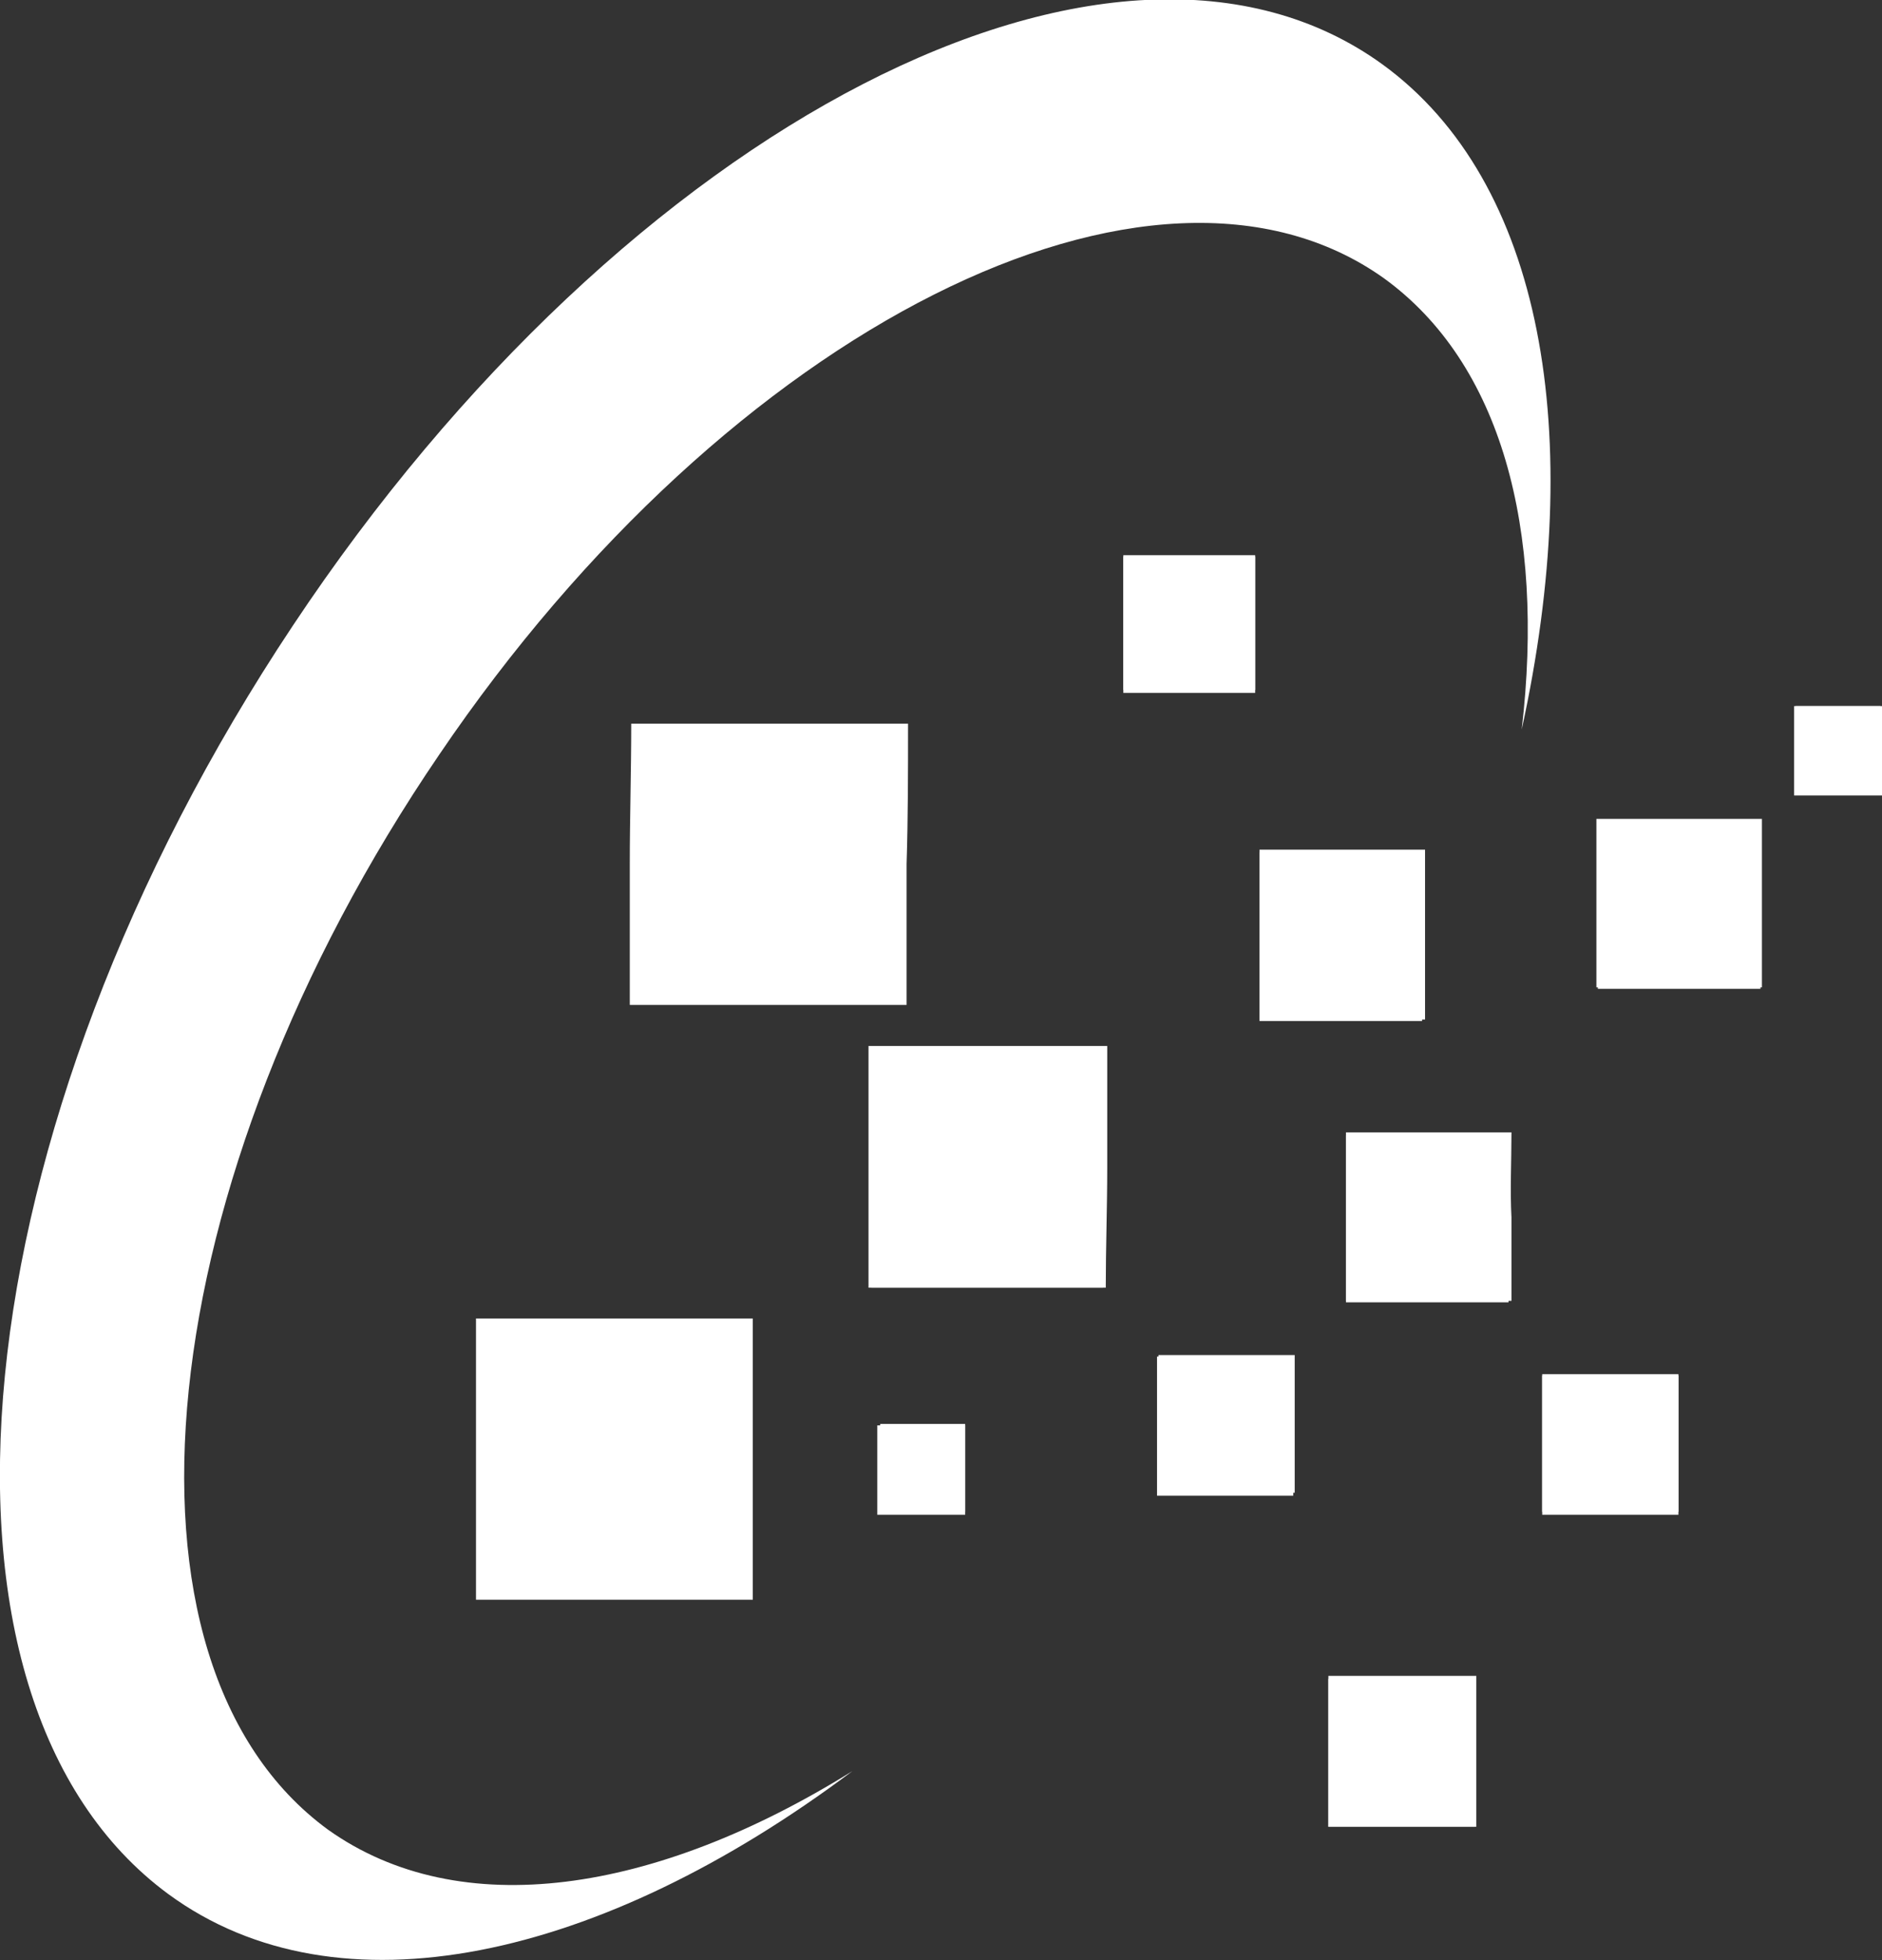 <?xml version="1.0" encoding="utf-8"?>
<!-- Generator: Adobe Illustrator 19.0.0, SVG Export Plug-In . SVG Version: 6.00 Build 0)  -->
<svg version="1.1" id="Capa_1" xmlns="http://www.w3.org/2000/svg" xmlns:xlink="http://www.w3.org/1999/xlink" x="0px" y="0px"
	 viewBox="-64 206.7 128.5 133.8" style="enable-background:new -64 206.7 128.5 133.8;" xml:space="preserve">
<rect x="-64" y="206.7" width="128.5" height="133.8" fill="#333333" stroke="none"/>
<style type="text/css">
	.st0{fill:#FFFFFF;}
</style>
<rect x="58.5" y="254.9" class="st0" width="6" height="6.1"/>
<rect x="12.7" y="244.7" class="st0" width="9" height="9.3"/>
<rect x="-4.1" y="304" class="st0" width="6" height="6.1"/>
<rect x="26.7" y="321.3" class="st0" width="10" height="10.1"/>
<rect x="41.3" y="300.6" class="st0" width="9.3" height="9.5"/>
<rect x="15" y="299.3" class="st0" width="9.3" height="9.5"/>
<rect x="45.1" y="262.8" class="st0" width="11.1" height="11.4"/>
<rect x="27.9" y="284.2" class="st0" width="11.1" height="11.4"/>
<rect x="22" y="264.9" class="st0" width="11.1" height="11.5"/>
<rect x="-31.1" y="297.1" class="st0" width="18.2" height="18.7"/>
<rect x="-4.5" y="278.4" class="st0" width="15.8" height="16.2"/>
<path class="st0" d="M30.4,211.1c11,8,13.9,25.3,9.5,45.4c1.6-13.7-1.4-25-9.4-30.8C14.8,214.5-14.2,229-34,258.2
	c-19.9,29.2-23.2,62-7.6,73.4c9,6.4,22.3,4.4,35.8-4c-17.2,12.9-35.1,16.9-46.7,8.4c-18.2-13.4-14.4-52.2,8.5-86.6
	C-21.2,215.1,12.2,197.9,30.4,211.1z"/>
<path class="st0" d="M-2,256.1c-6.3,0-12.6,0-18.9,0c0,3.3-0.1,6.4-0.1,9.6s0,6.4,0,9.6c6.3,0,12.7,0,18.9,0c0-3.2,0-6.4,0-9.6
	C-2,262.5-2,259.3-2,256.1z"/>
<path class="st0" d="M11.6,278.1c-5.4,0-10.9,0-16.3,0c0,2.7,0,5.6,0,8.3s0,5.5,0,8.2c5.4,0,10.8,0,16.2,0c0-2.7,0.1-5.5,0.1-8.2
	S11.6,280.9,11.6,278.1z"/>
<path class="st0" d="M-12.6,296.7c-6.3,0-12.6,0-18.9,0c0,3.3,0,6.4,0,9.6s0,6.4,0,9.6c6.3,0,12.6,0,18.9,0c0-3.2,0-6.4,0-9.6
	S-12.6,300-12.6,296.7z"/>
<path class="st0" d="M33.3,264.7c-3.8,0-7.5,0-11.3,0c0,1.9,0,3.8,0,5.8c0,1.9,0,3.8,0,5.8c3.8,0,7.5,0,11.3,0c0-1.9,0-3.8,0-5.8
	C33.3,268.6,33.3,266.6,33.3,264.7z"/>
<path class="st0" d="M39.2,284c-3.8,0-7.5,0-11.3,0c0,1.9,0,3.8,0,5.8c0,1.9,0,3.8,0,5.7c3.8,0,7.5,0,11.3,0c0-1.9,0-3.8,0-5.7
	C39.1,287.9,39.2,286,39.2,284z"/>
<path class="st0" d="M56.3,262.6c-3.8,0-7.5,0-11.3,0c0,1.9,0,3.8,0,5.8c0,1.9,0,3.8,0,5.7c3.8,0,7.5,0,11.3,0c0-1.9,0-3.8,0-5.7
	C56.3,266.4,56.3,264.5,56.3,262.6z"/>
<path class="st0" d="M24.4,299.2c-3.1,0-6.2,0-9.3,0c0,1.6,0,3.1,0,4.7s0,3.1,0,4.7c3.1,0,6.2,0,9.3,0c0-1.6,0-3.1,0-4.7
	S24.4,300.8,24.4,299.2z"/>
<path class="st0" d="M50.6,300.5c-3.1,0-6.2,0-9.3,0c0,1.6,0,3.1,0,4.7s0,3.1,0,4.7c3.1,0,6.2,0,9.3,0c0-1.6,0-3.1,0-4.7
	S50.6,302,50.6,300.5z"/>
<path class="st0" d="M36.8,321.1c-3.3,0-6.7,0-10.1,0c0,1.7,0,3.4,0,5.2c0,1.7,0,3.4,0,5.1c3.3,0,6.7,0,10.1,0c0-1.7,0-3.4,0-5.1
	C36.8,324.5,36.8,322.8,36.8,321.1z"/>
<path class="st0" d="M1.9,303.9c-1.9,0-3.8,0-5.8,0c0,1,0,2,0,3s0,2,0,3c1.9,0,3.9,0,5.8,0c0-1,0-2,0-3S1.9,304.8,1.9,303.9z"/>
<path class="st0" d="M21.7,244.6c-3,0-6,0-9,0c0,1.6,0,3.1,0,4.6c0,1.6,0,3.1,0,4.6c3,0,6,0,9,0c0-1.5,0-3,0-4.6
	C21.7,247.7,21.7,246.1,21.7,244.6z"/>
<path class="st0" d="M64.4,254.9c-1.9,0-3.8,0-5.8,0c0,1,0,1.9,0,3c0,1,0,1.9,0,3c1.9,0,3.9,0,5.8,0c0-1,0-2,0-3
	C64.4,256.8,64.4,255.8,64.4,254.9z"/>
</svg>
